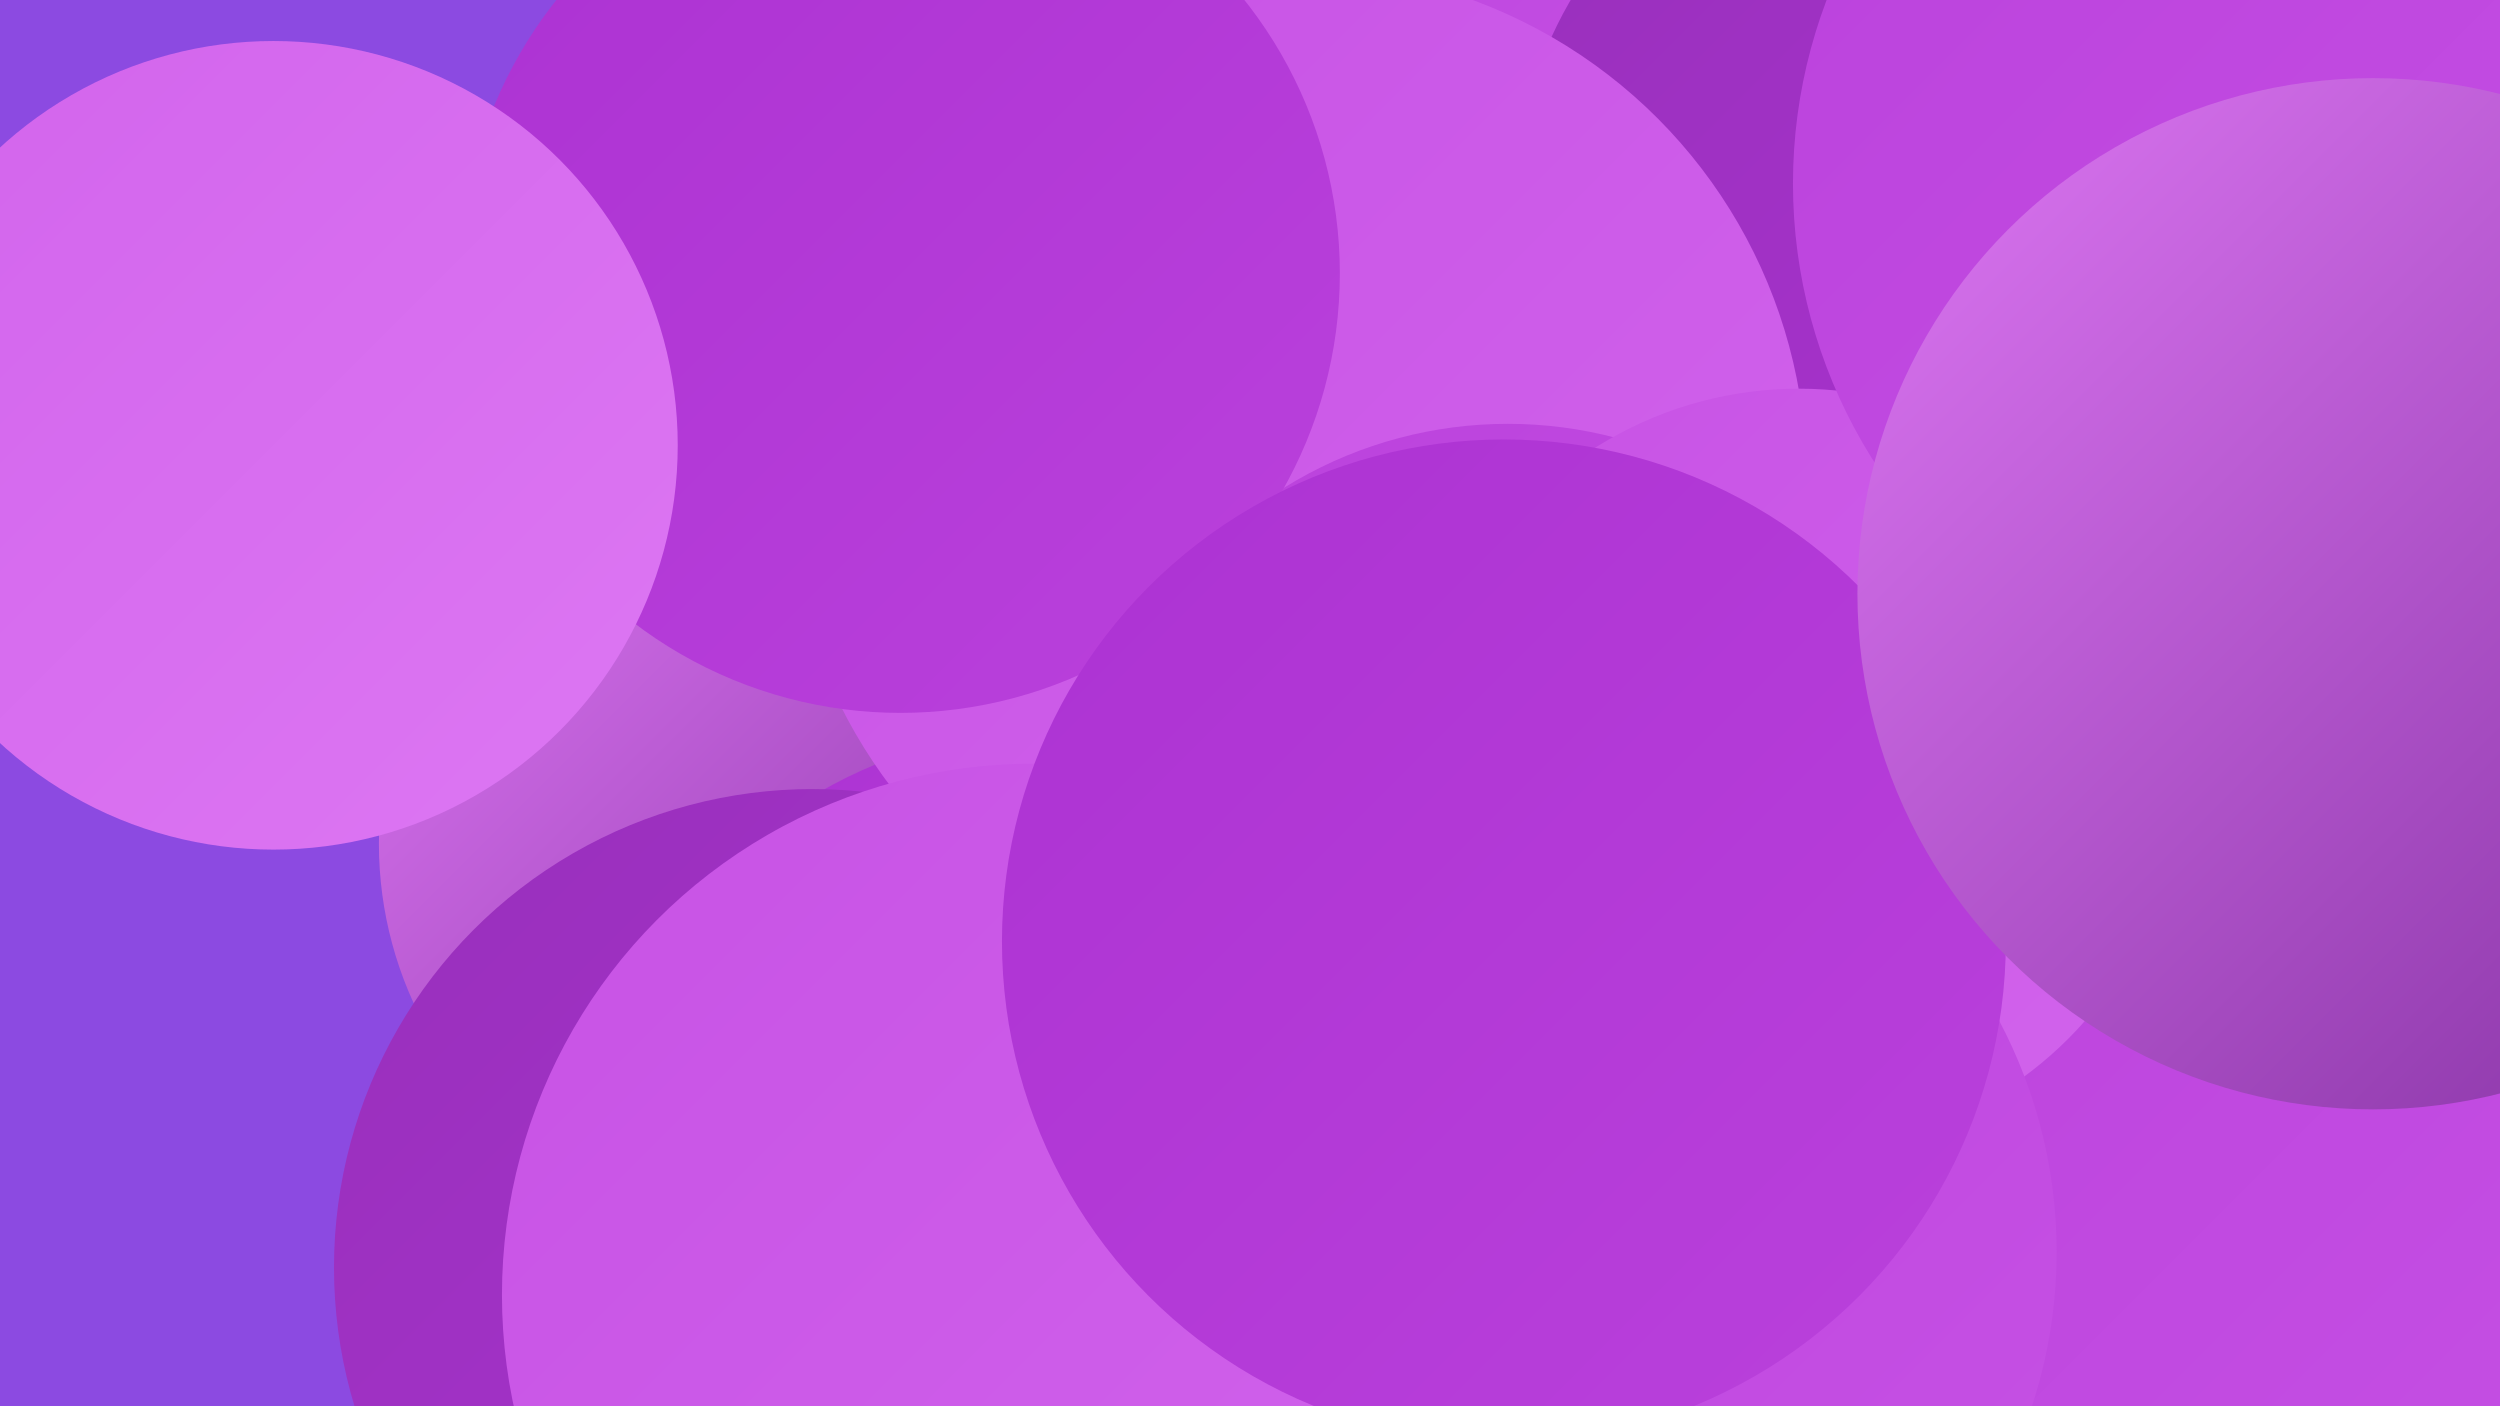 <?xml version="1.0" encoding="UTF-8"?><svg width="1280" height="720" xmlns="http://www.w3.org/2000/svg"><defs><linearGradient id="grad0" x1="0%" y1="0%" x2="100%" y2="100%"><stop offset="0%" style="stop-color:#8330a1;stop-opacity:1" /><stop offset="100%" style="stop-color:#9830bb;stop-opacity:1" /></linearGradient><linearGradient id="grad1" x1="0%" y1="0%" x2="100%" y2="100%"><stop offset="0%" style="stop-color:#9830bb;stop-opacity:1" /><stop offset="100%" style="stop-color:#ac32d2;stop-opacity:1" /></linearGradient><linearGradient id="grad2" x1="0%" y1="0%" x2="100%" y2="100%"><stop offset="0%" style="stop-color:#ac32d2;stop-opacity:1" /><stop offset="100%" style="stop-color:#ba41dc;stop-opacity:1" /></linearGradient><linearGradient id="grad3" x1="0%" y1="0%" x2="100%" y2="100%"><stop offset="0%" style="stop-color:#ba41dc;stop-opacity:1" /><stop offset="100%" style="stop-color:#c752e5;stop-opacity:1" /></linearGradient><linearGradient id="grad4" x1="0%" y1="0%" x2="100%" y2="100%"><stop offset="0%" style="stop-color:#c752e5;stop-opacity:1" /><stop offset="100%" style="stop-color:#d264ec;stop-opacity:1" /></linearGradient><linearGradient id="grad5" x1="0%" y1="0%" x2="100%" y2="100%"><stop offset="0%" style="stop-color:#d264ec;stop-opacity:1" /><stop offset="100%" style="stop-color:#dd77f3;stop-opacity:1" /></linearGradient><linearGradient id="grad6" x1="0%" y1="0%" x2="100%" y2="100%"><stop offset="0%" style="stop-color:#dd77f3;stop-opacity:1" /><stop offset="100%" style="stop-color:#8330a1;stop-opacity:1" /></linearGradient></defs><rect width="1280" height="720" fill="#8c4ae1" /><circle cx="596" cy="116" r="288" fill="url(#grad3)" /><circle cx="1202" cy="108" r="213" fill="url(#grad3)" /><circle cx="390" cy="432" r="196" fill="url(#grad6)" /><circle cx="541" cy="616" r="243" fill="url(#grad2)" /><circle cx="1199" cy="257" r="288" fill="url(#grad5)" /><circle cx="1192" cy="565" r="265" fill="url(#grad3)" /><circle cx="982" cy="104" r="206" fill="url(#grad1)" /><circle cx="664" cy="245" r="261" fill="url(#grad4)" /><circle cx="772" cy="434" r="217" fill="url(#grad3)" /><circle cx="416" cy="649" r="245" fill="url(#grad1)" /><circle cx="921" cy="394" r="195" fill="url(#grad4)" /><circle cx="662" cy="684" r="220" fill="url(#grad0)" /><circle cx="800" cy="641" r="253" fill="url(#grad3)" /><circle cx="612" cy="601" r="222" fill="url(#grad3)" /><circle cx="529" cy="663" r="272" fill="url(#grad4)" /><circle cx="461" cy="140" r="225" fill="url(#grad2)" /><circle cx="770" cy="482" r="257" fill="url(#grad2)" /><circle cx="1183" cy="94" r="265" fill="url(#grad3)" /><circle cx="1215" cy="304" r="264" fill="url(#grad6)" /><circle cx="140" cy="228" r="207" fill="url(#grad5)" /></svg>